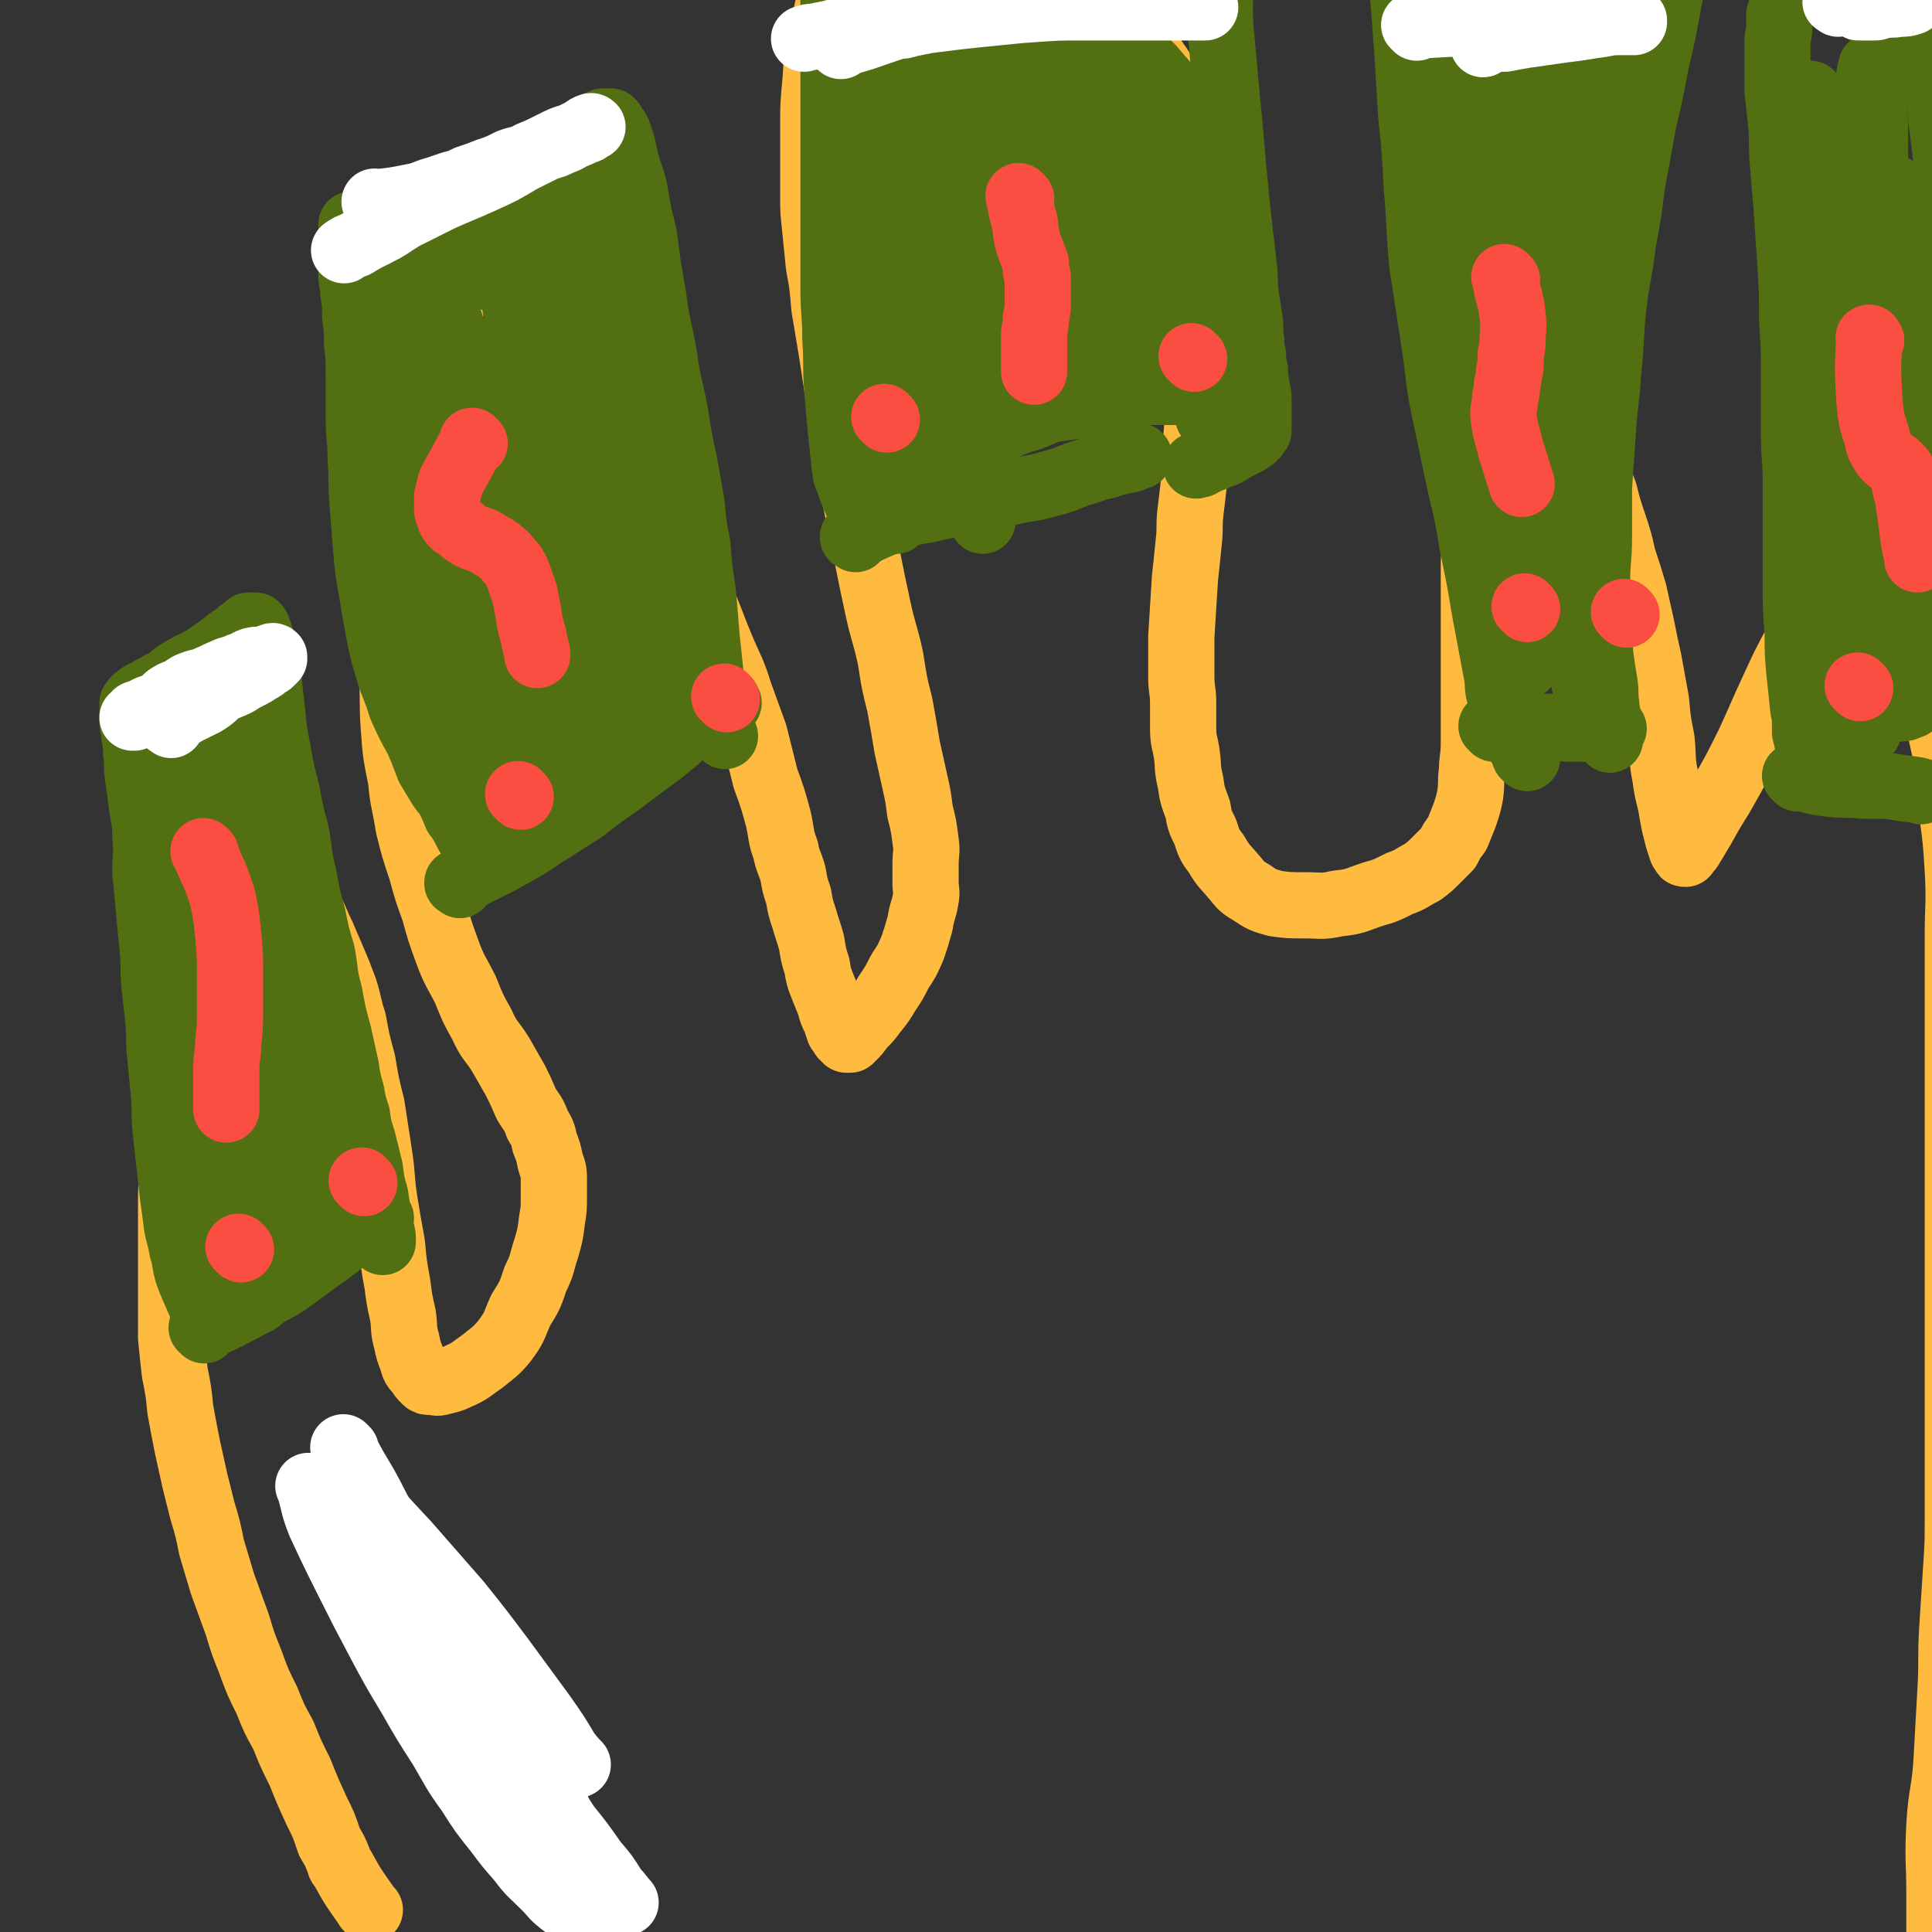 <svg viewBox='0 0 1050 1050' version='1.1' xmlns='http://www.w3.org/2000/svg' xmlns:xlink='http://www.w3.org/1999/xlink'><rect x="0" y="0" width="1050" height="1050" fill="#333333" stroke="none"/><g fill='none' stroke='#FFBB40' stroke-width='36' stroke-linecap='round' stroke-linejoin='round'><path d='M201,1038c-1,-1 -1,-1 -1,-1 -1,-1 0,0 0,0 0,0 0,0 0,0 0,0 0,0 0,0 -1,-1 0,0 0,0 -7,-10 -8,-11 -14,-22 -2,-2 -1,-2 -2,-4 -2,-5 -2,-5 -5,-10 -3,-9 -3,-9 -7,-17 -5,-11 -5,-11 -9,-21 -5,-10 -5,-10 -9,-20 -5,-9 -5,-9 -9,-19 -5,-10 -5,-10 -9,-21 -4,-10 -4,-10 -7,-20 -4,-11 -4,-11 -8,-22 -3,-10 -3,-10 -6,-20 -2,-10 -2,-10 -5,-20 -2,-8 -2,-8 -4,-16 -2,-9 -2,-9 -4,-18 -2,-10 -2,-10 -4,-21 -1,-10 -1,-10 -3,-20 -1,-9 -1,-9 -2,-19 0,-8 0,-8 0,-17 0,-9 0,-9 0,-18 0,-8 0,-8 0,-17 0,-9 0,-9 0,-18 0,-11 0,-11 1,-22 1,-9 2,-9 3,-19 1,-8 1,-8 2,-17 1,-8 1,-8 3,-16 1,-7 1,-7 3,-14 1,-6 1,-6 3,-12 2,-6 2,-6 4,-12 2,-6 2,-6 4,-11 2,-6 2,-6 5,-12 2,-6 2,-6 5,-12 2,-6 2,-6 5,-11 2,-5 2,-5 5,-9 2,-4 1,-4 4,-8 2,-2 2,-2 4,-5 1,-1 1,-1 3,-3 0,0 0,-1 1,-1 0,0 1,0 1,0 1,0 1,0 2,0 1,0 1,0 2,1 2,1 2,1 4,3 3,3 3,3 5,7 4,6 4,6 7,11 3,6 3,7 6,13 3,7 3,7 6,14 3,7 3,7 6,15 3,9 2,9 5,18 2,11 2,11 5,22 2,12 2,12 5,24 2,13 2,13 4,26 2,13 1,13 3,26 2,12 2,12 4,23 1,11 1,11 3,22 1,8 1,8 3,17 1,7 0,7 2,14 1,5 1,5 3,10 1,4 1,4 4,7 1,2 1,2 3,4 1,1 1,1 3,1 3,0 3,1 6,0 4,-1 5,-1 9,-3 7,-3 7,-4 13,-8 6,-5 7,-5 12,-11 6,-8 5,-8 9,-17 5,-8 5,-8 8,-17 4,-8 3,-8 6,-17 2,-7 2,-7 3,-15 1,-6 1,-6 1,-13 0,-5 0,-5 0,-10 0,-5 -1,-5 -2,-9 -1,-5 -1,-5 -3,-10 -1,-5 -1,-5 -4,-10 -2,-6 -3,-6 -6,-11 -3,-7 -3,-7 -6,-13 -4,-7 -4,-7 -8,-14 -5,-8 -6,-7 -10,-16 -5,-9 -5,-9 -9,-19 -5,-10 -6,-10 -10,-21 -4,-11 -4,-11 -7,-22 -4,-11 -4,-11 -7,-22 -4,-12 -4,-12 -7,-24 -2,-13 -3,-13 -4,-25 -3,-15 -3,-15 -4,-29 -1,-14 0,-14 -1,-27 -1,-12 -1,-12 -1,-23 0,-11 0,-11 0,-23 0,-11 0,-11 0,-22 1,-14 0,-14 2,-27 1,-14 1,-14 4,-27 2,-13 3,-12 6,-25 2,-11 2,-11 6,-21 2,-10 3,-10 6,-18 3,-7 3,-7 7,-13 3,-6 3,-6 7,-10 3,-4 3,-4 7,-8 4,-3 4,-3 8,-6 4,-2 4,-1 8,-3 3,-1 3,-1 6,-2 3,0 3,0 5,1 2,0 2,0 5,1 3,2 3,2 5,5 5,4 5,4 8,8 5,6 5,6 9,13 6,9 6,9 10,19 5,9 5,9 9,19 5,10 5,10 9,20 5,12 5,12 10,24 6,13 6,13 11,26 6,13 6,13 11,26 6,13 6,13 11,25 5,12 5,13 10,25 5,12 6,12 10,25 4,11 4,11 8,22 3,12 3,12 6,24 4,11 4,11 7,22 2,9 1,9 4,17 1,6 2,6 4,13 1,6 1,6 3,12 1,6 1,6 3,12 2,7 2,6 4,13 1,6 1,7 3,13 1,6 1,6 3,11 2,5 2,5 4,10 1,4 1,4 3,8 1,3 1,3 2,6 1,1 1,1 2,3 1,1 1,1 2,2 1,0 1,0 2,0 0,0 0,0 1,-1 3,-3 3,-3 5,-6 4,-4 4,-4 7,-8 4,-5 4,-5 7,-10 4,-6 4,-6 7,-12 4,-6 4,-6 7,-13 2,-6 2,-6 4,-13 1,-7 2,-7 3,-13 1,-5 0,-5 0,-9 0,-5 0,-5 0,-10 0,-7 1,-7 0,-13 -1,-8 -1,-8 -3,-16 -1,-8 -1,-8 -3,-17 -2,-9 -2,-9 -4,-18 -2,-12 -2,-12 -4,-23 -3,-12 -3,-12 -5,-25 -3,-14 -4,-14 -7,-28 -3,-14 -3,-14 -6,-29 -3,-14 -3,-14 -6,-29 -2,-14 -2,-14 -5,-28 -2,-13 -2,-13 -4,-27 -2,-13 -2,-13 -4,-26 -2,-12 -2,-12 -4,-24 -1,-12 -1,-12 -3,-23 -1,-10 -1,-10 -2,-20 -1,-9 -1,-9 -1,-17 0,-10 0,-10 0,-20 0,-10 0,-10 0,-20 0,-10 0,-10 1,-21 1,-9 0,-9 2,-18 1,-10 1,-10 4,-20 2,-9 2,-9 5,-18 2,-7 2,-7 6,-15 3,-7 3,-7 7,-13 3,-5 3,-5 6,-10 3,-5 3,-5 7,-9 3,-3 3,-3 7,-7 2,-2 2,-2 5,-4 3,-1 3,-1 6,-2 3,-1 3,-1 6,-1 4,0 4,0 8,0 5,1 5,0 10,2 6,2 7,2 13,4 7,4 7,5 14,9 8,5 8,5 16,10 7,6 8,6 14,13 8,8 7,9 14,17 6,7 7,7 13,15 5,8 6,8 11,16 5,8 5,8 10,17 5,7 5,7 9,15 4,7 4,7 7,15 2,7 2,7 5,14 2,7 2,7 4,15 1,7 1,7 2,15 1,7 1,7 2,14 0,7 0,7 0,15 0,10 0,10 0,21 -1,15 -1,15 -2,29 -1,15 -1,15 -2,30 -1,12 -1,12 -2,25 -1,11 0,11 -1,21 -1,9 -1,9 -2,17 -1,9 0,9 -1,17 -1,10 -1,10 -2,19 -1,16 -1,16 -2,32 0,6 0,6 0,12 0,5 0,5 0,10 0,7 1,7 1,14 0,7 0,7 0,14 0,7 1,7 2,14 1,7 0,7 2,15 1,7 1,7 4,15 1,6 1,6 4,12 2,6 2,7 6,12 4,7 5,7 10,13 4,5 4,5 9,8 6,4 6,4 13,6 7,1 8,1 16,1 9,0 9,1 18,-1 10,-1 10,-2 19,-5 7,-2 7,-2 15,-6 6,-2 6,-3 12,-6 4,-3 4,-3 8,-7 3,-3 3,-3 6,-6 2,-4 2,-4 5,-8 2,-5 2,-5 4,-10 2,-6 2,-6 3,-11 1,-7 0,-7 1,-13 0,-7 1,-7 1,-15 0,-9 0,-9 0,-17 0,-9 0,-9 0,-19 0,-9 0,-9 0,-18 0,-10 0,-10 0,-19 0,-10 0,-10 0,-20 0,-9 0,-9 1,-19 1,-9 1,-9 2,-19 1,-8 1,-8 3,-16 1,-6 0,-6 2,-12 1,-6 2,-6 4,-11 1,-5 1,-5 4,-9 1,-4 1,-4 4,-7 1,-3 1,-3 4,-6 1,-1 2,-1 4,-2 1,-1 1,-1 3,-2 1,0 1,0 3,0 0,0 0,0 1,0 1,0 1,0 1,0 1,0 1,0 2,1 1,1 1,1 2,2 2,2 2,2 4,4 2,2 2,3 4,6 2,3 2,3 5,6 3,6 3,6 6,11 3,7 3,7 5,14 4,8 4,8 7,16 2,8 2,8 5,17 3,9 3,9 5,18 3,9 3,9 6,19 2,9 2,9 4,18 2,10 2,10 4,19 2,11 2,11 4,22 1,11 1,11 3,21 1,10 0,10 2,20 1,7 1,7 3,15 1,6 1,6 2,11 1,4 1,4 2,8 1,3 1,3 2,6 0,0 0,0 1,1 0,1 0,1 1,1 0,0 0,0 0,0 1,-2 2,-2 3,-4 3,-5 3,-5 6,-10 5,-9 5,-9 10,-17 8,-14 8,-14 15,-28 7,-15 7,-16 14,-31 6,-13 6,-13 13,-26 6,-12 6,-12 12,-23 6,-9 6,-9 11,-19 4,-7 5,-6 8,-13 5,-8 5,-8 9,-16 1,-1 1,-2 2,-3 1,-1 1,0 2,-1 0,0 0,0 0,0 0,0 0,0 0,0 0,1 0,1 0,1 0,1 1,1 1,2 1,2 0,2 1,4 1,3 1,3 3,7 2,5 3,5 6,10 3,8 3,8 5,15 3,11 2,11 5,22 3,13 4,13 7,26 2,14 1,14 4,28 2,13 3,13 5,26 2,14 1,14 3,28 2,15 2,15 3,31 1,18 0,18 0,36 0,18 0,18 0,36 0,17 0,17 0,34 0,16 0,16 0,32 0,15 0,15 0,29 0,14 0,14 0,28 0,14 0,14 0,27 0,15 0,15 0,30 0,17 0,17 0,33 0,17 0,17 0,34 0,16 0,16 0,32 0,15 0,15 -1,30 -1,16 -1,16 -2,31 -1,17 0,17 -1,34 -1,18 -1,18 -2,36 -1,19 -3,19 -4,37 -1,19 0,19 0,37 0,18 0,18 0,35 0,17 0,17 2,33 2,21 3,21 6,42 1,2 1,2 1,3 '/></g>
<g fill='none' stroke='#526F12' stroke-width='36' stroke-linecap='round' stroke-linejoin='round'><path d='M111,723c-1,-1 -1,-1 -1,-1 -1,-1 0,0 0,0 0,0 0,0 0,0 13,-6 13,-6 26,-13 5,-2 5,-3 9,-6 8,-4 8,-4 15,-9 8,-6 8,-6 15,-11 7,-5 7,-5 13,-10 5,-2 5,-2 9,-5 4,-2 3,-2 7,-4 1,-1 1,-1 3,-2 0,0 0,0 0,0 '/><path d='M250,481c-1,-1 -1,-1 -1,-1 -1,-1 0,0 0,0 0,0 0,0 0,0 0,0 -1,0 0,0 13,-8 14,-7 28,-15 9,-5 9,-5 18,-11 11,-7 11,-7 22,-14 9,-7 9,-7 19,-14 8,-6 8,-6 16,-12 7,-5 7,-5 13,-10 5,-4 5,-5 10,-8 5,-3 5,-3 9,-6 3,-1 3,-1 5,-3 1,-1 1,-1 3,-2 1,-1 1,-1 2,-2 1,-1 1,0 2,-1 0,0 0,0 0,0 '/><path d='M465,293c-1,-1 -1,-1 -1,-1 -1,-1 0,0 0,0 0,0 0,0 0,0 0,0 -1,0 0,0 14,-7 15,-7 30,-13 7,-2 7,-1 14,-3 10,-2 10,-2 20,-4 11,-2 11,-2 23,-5 9,-2 9,-1 19,-4 8,-2 7,-2 15,-5 6,-2 6,-2 12,-4 5,-1 5,-1 10,-3 2,0 2,0 5,-1 2,0 2,0 4,-1 1,0 1,-1 3,-1 0,0 0,0 0,0 '/><path d='M812,396c-1,-1 -1,-1 -1,-1 -1,-1 0,0 0,0 0,0 0,0 0,0 0,0 0,0 0,0 -1,-1 0,0 0,0 0,0 0,0 0,0 15,0 15,0 31,0 6,0 6,1 12,1 1,0 1,0 1,0 1,0 1,0 2,0 1,0 1,0 2,0 2,0 2,0 4,0 2,0 2,0 5,0 2,0 2,0 4,0 1,0 1,0 3,0 1,0 1,0 2,0 '/><path d='M977,423c-1,-1 -1,-1 -1,-1 -1,-1 0,0 0,0 0,0 0,0 0,0 0,0 0,0 0,0 -1,-1 0,0 0,0 9,2 9,3 19,4 9,1 9,0 17,1 2,0 2,0 3,0 2,0 2,0 5,0 6,0 6,0 12,1 6,1 9,1 12,2 '/><path d='M112,715c-1,-1 -1,-1 -1,-1 -1,-1 0,0 0,0 0,0 0,0 0,0 0,0 0,0 0,0 -1,-1 0,0 0,0 0,0 0,0 0,0 0,0 0,0 0,0 -1,-1 0,0 0,0 -4,-11 -5,-11 -9,-22 -2,-7 -1,-7 -3,-13 -1,-7 -2,-7 -3,-14 -1,-8 -1,-8 -2,-15 -1,-9 -1,-9 -2,-18 -1,-9 -1,-9 -2,-18 -1,-10 0,-10 -1,-20 -1,-11 -1,-11 -2,-21 -1,-9 0,-9 -1,-19 -1,-9 -1,-9 -2,-18 -1,-10 0,-10 -1,-20 -1,-10 -1,-10 -2,-21 -1,-11 -1,-11 -2,-21 0,-10 1,-10 0,-20 0,-9 -1,-9 -2,-17 -1,-8 -1,-8 -2,-15 -1,-6 0,-6 -1,-13 0,-4 0,-4 -1,-9 0,-4 -1,-4 -1,-8 0,-2 0,-2 0,-5 0,-1 0,-1 0,-3 0,0 0,0 0,0 0,0 0,0 0,0 0,0 0,0 0,-1 0,0 0,0 0,-1 0,0 0,0 0,0 1,-1 1,-2 3,-3 2,-2 2,-1 5,-3 3,-2 4,-2 7,-4 5,-2 5,-3 9,-6 5,-3 5,-3 11,-6 4,-2 4,-2 8,-5 3,-2 3,-2 6,-4 2,-2 2,-2 5,-4 2,-1 2,-1 4,-3 1,-1 1,-1 3,-2 1,-1 1,-1 2,-2 1,0 1,0 2,0 1,0 1,0 2,0 0,0 0,0 0,0 1,1 1,1 1,2 1,2 1,2 2,5 1,4 0,5 1,9 1,7 2,7 3,14 1,9 1,9 2,18 1,10 1,10 3,20 2,12 2,11 5,23 2,11 2,11 5,22 2,11 1,11 4,23 2,11 2,11 5,22 2,10 2,10 5,20 2,11 1,11 4,22 2,11 2,11 5,22 2,9 2,9 4,18 1,7 1,7 3,14 1,6 1,6 3,12 1,7 1,7 3,13 2,8 2,8 4,16 1,8 1,8 3,15 1,7 1,7 2,14 1,4 1,3 2,8 0,1 0,1 0,3 '/><path d='M261,463c-1,-1 -1,-1 -1,-1 -1,-1 0,0 0,0 0,0 0,0 0,0 0,0 0,0 0,0 -1,-1 0,0 0,0 -3,-5 -4,-5 -7,-11 -2,-4 -2,-4 -5,-8 -2,-5 -2,-5 -4,-9 0,-1 0,-1 -1,-2 -2,-2 -2,-2 -4,-5 -3,-5 -3,-5 -6,-10 -3,-8 -3,-8 -6,-15 -5,-9 -5,-9 -9,-18 -3,-10 -4,-10 -7,-20 -3,-10 -3,-10 -5,-20 -2,-11 -2,-11 -4,-23 -2,-11 -2,-11 -3,-23 -1,-12 -1,-12 -2,-25 -1,-12 0,-12 -1,-24 0,-11 -1,-11 -1,-23 0,-11 0,-11 0,-22 0,-9 0,-9 -1,-18 0,-7 0,-7 -1,-14 0,-7 0,-7 -1,-13 0,-5 -1,-5 -1,-10 0,-4 0,-4 0,-9 0,-4 0,-4 0,-8 0,-1 0,-1 0,-3 0,-1 0,-1 0,-2 0,-1 0,-1 0,-2 0,0 0,0 0,-1 0,0 0,0 0,-1 0,0 0,-1 0,-1 0,0 1,0 1,0 0,0 0,0 0,0 2,0 2,-1 4,-1 2,0 2,0 4,0 4,-1 4,-1 7,-2 6,-1 6,0 11,-2 7,-2 7,-2 14,-5 8,-2 8,-2 16,-5 8,-3 7,-3 15,-7 6,-3 6,-2 12,-6 6,-2 6,-3 11,-6 5,-2 6,-1 11,-4 4,-2 3,-2 8,-5 3,-2 3,-2 7,-4 3,-2 2,-2 6,-4 2,-1 2,-1 5,-2 1,-1 1,-1 3,-2 1,-1 1,-1 3,-1 1,0 1,0 2,0 0,0 0,0 0,0 1,0 1,0 1,0 0,0 0,0 0,0 1,1 1,1 2,3 1,1 1,1 2,3 1,3 1,3 2,6 1,4 1,4 2,9 2,8 3,8 5,17 2,12 2,12 5,24 2,16 2,16 5,33 2,16 3,16 6,33 2,15 3,15 6,31 2,13 2,13 5,27 2,11 2,11 4,23 1,11 1,11 3,21 1,13 1,13 3,26 1,11 1,12 2,24 1,9 1,9 2,19 1,7 0,7 2,14 1,5 2,5 3,10 1,3 0,3 1,6 0,1 0,1 1,3 0,1 0,1 1,2 0,0 0,0 0,0 '/><path d='M472,286c-1,-1 -1,-1 -1,-1 -1,-1 0,0 0,0 0,0 0,0 0,0 0,0 0,0 0,0 -1,-1 0,0 0,0 0,0 0,0 0,0 0,0 0,0 0,0 -5,-12 -6,-12 -10,-24 -2,-4 -1,-4 -2,-8 -1,-10 -1,-10 -2,-19 -1,-11 -1,-11 -2,-23 -1,-13 0,-13 -1,-27 0,-14 -1,-14 -1,-27 0,-11 0,-11 0,-21 0,-31 0,-31 0,-62 0,-12 0,-12 0,-24 0,-11 0,-11 0,-22 0,-10 0,-10 0,-20 0,-8 0,-8 0,-17 0,-7 0,-7 1,-13 0,-4 1,-4 1,-9 0,-2 0,-2 0,-5 0,-1 0,-1 0,-2 0,0 0,0 0,0 0,0 0,0 0,0 0,0 -1,0 0,0 0,-1 0,0 1,0 0,0 0,0 0,0 1,0 1,1 2,1 1,0 1,0 3,0 2,0 2,1 4,1 3,1 3,1 7,1 6,0 6,0 12,0 7,0 7,0 14,0 9,0 9,0 18,-1 10,-1 10,-1 20,-3 11,-2 11,-1 21,-4 11,-2 11,-2 21,-5 9,-2 9,-2 17,-5 9,-4 9,-4 18,-8 7,-2 7,-2 14,-4 6,-3 6,-3 11,-6 4,-1 4,-1 8,-3 3,-1 3,-1 6,-2 2,0 2,0 4,0 1,0 1,1 2,1 0,0 0,0 0,0 1,1 1,1 1,2 0,1 0,1 0,3 0,2 1,2 1,5 1,3 1,3 1,6 0,5 0,5 0,9 0,8 0,8 1,16 0,9 1,9 1,18 0,10 0,10 0,19 0,10 0,10 1,20 1,11 1,11 2,22 1,11 1,11 2,21 1,11 1,11 2,23 1,10 1,10 2,21 1,9 1,9 2,18 1,8 1,8 2,17 1,7 0,7 1,15 1,7 1,6 2,13 1,6 0,6 1,12 0,4 0,4 1,8 0,4 0,4 1,8 0,4 0,4 1,9 0,3 1,3 1,7 0,3 0,3 0,6 0,2 0,2 0,4 0,2 0,2 0,4 0,1 0,1 0,2 0,0 0,1 0,1 0,1 -1,0 -1,1 -1,1 0,1 -1,2 -1,1 -1,1 -3,2 -1,1 -1,1 -3,2 -2,1 -2,1 -4,2 -2,1 -2,1 -5,3 -2,1 -2,1 -5,2 -2,1 -2,1 -5,2 -2,1 -2,1 -4,2 -1,1 -1,0 -3,1 0,0 0,0 0,0 '/><path d='M830,412c-1,-1 -1,-1 -1,-1 -1,-1 0,0 0,0 0,0 0,0 0,0 0,0 0,0 0,0 -7,-15 -8,-15 -13,-30 -3,-8 -1,-8 -3,-17 -3,-16 -3,-16 -6,-32 -3,-18 -3,-18 -7,-37 -3,-20 -4,-20 -8,-39 -4,-19 -4,-19 -8,-38 -3,-17 -2,-17 -5,-35 -3,-20 -3,-20 -6,-39 -2,-21 -1,-21 -3,-42 -1,-20 -1,-20 -3,-39 -1,-16 -1,-16 -2,-33 -1,-13 -1,-13 -2,-27 -1,-10 -1,-10 -1,-20 0,-7 0,-7 0,-14 0,-6 -1,-6 -1,-11 0,-3 0,-3 0,-7 0,-1 0,-1 0,-2 0,-1 0,0 -1,-1 0,0 0,0 0,0 0,0 0,0 0,0 -1,-1 0,0 0,0 0,0 0,0 0,0 0,0 -1,-1 0,0 0,0 0,0 1,1 1,1 1,1 2,2 2,1 2,1 4,2 3,1 3,1 7,2 7,2 7,2 15,3 9,1 9,2 18,3 10,1 10,0 21,1 10,1 10,1 20,1 10,0 10,0 19,0 8,0 8,0 16,-1 7,-1 7,-1 13,-2 4,-1 4,-1 8,-2 4,0 4,0 7,0 1,0 1,0 2,0 0,0 0,0 0,0 1,1 1,1 1,2 0,6 0,6 -1,12 -2,14 -3,14 -6,28 -3,17 -3,17 -7,34 -3,16 -3,16 -7,33 -3,17 -3,17 -6,33 -2,16 -2,16 -5,32 -2,17 -3,17 -5,33 -2,18 -1,18 -3,37 -1,17 -2,17 -3,34 -1,15 -1,15 -2,29 0,14 0,14 0,27 0,12 -1,12 -1,24 0,8 0,8 0,16 0,6 1,6 1,12 1,7 0,7 1,14 1,7 1,7 2,13 1,6 0,6 1,12 0,4 1,4 1,9 0,3 0,3 0,6 0,2 1,2 1,4 0,0 0,0 0,0 '/><path d='M996,426c-1,-1 -1,-1 -1,-1 -1,-1 0,0 0,0 0,0 0,0 0,0 0,0 0,0 0,0 -1,-1 0,0 0,0 -4,-6 -6,-6 -10,-13 -3,-6 -2,-7 -4,-14 0,-1 0,-1 0,-3 0,-5 0,-5 -1,-10 -1,-10 -1,-10 -2,-19 -1,-11 -1,-11 -1,-22 -1,-13 -1,-13 -1,-25 0,-14 0,-14 0,-27 0,-14 0,-15 0,-29 0,-14 -1,-14 -1,-28 0,-15 0,-15 0,-30 0,-16 0,-16 -1,-31 0,-16 0,-16 -1,-31 -1,-15 -1,-15 -2,-30 -1,-12 -1,-12 -2,-24 -1,-11 0,-11 -1,-22 -1,-9 -1,-9 -2,-18 0,-7 0,-7 0,-14 0,-6 0,-6 0,-12 0,-4 1,-4 1,-9 0,-3 0,-3 0,-6 1,-3 1,-3 2,-7 1,-3 1,-3 2,-7 1,-2 1,-2 2,-4 1,-1 0,-2 1,-3 1,-1 1,0 2,-1 0,0 0,-1 1,-1 1,0 1,0 2,0 1,0 1,0 2,0 2,0 2,0 4,1 2,1 2,1 4,2 3,2 3,2 6,5 2,2 2,2 5,4 2,2 2,2 5,4 2,1 2,1 5,3 2,1 2,1 4,2 1,1 1,1 3,2 2,1 2,1 4,2 1,1 1,1 3,1 2,0 2,0 4,0 1,0 1,1 2,1 1,0 1,0 3,0 1,0 1,1 2,1 2,1 2,0 4,1 1,0 0,0 1,1 2,1 2,1 4,3 1,2 1,2 2,5 2,4 1,4 3,8 2,8 2,8 4,15 2,13 1,13 3,26 2,16 2,16 4,33 2,19 2,19 3,38 1,18 1,18 1,36 0,20 0,20 0,40 0,23 0,23 0,47 0,29 0,29 0,57 0,3 0,3 0,5 '/><path d='M158,686c-1,-1 -1,-1 -1,-1 -1,-1 0,0 0,0 0,0 0,0 0,0 1,-16 1,-16 2,-32 0,-4 0,-4 0,-8 0,-11 1,-11 0,-21 -1,-15 -1,-15 -3,-31 -2,-16 -2,-16 -5,-32 -2,-15 -2,-15 -5,-31 -2,-14 -2,-15 -6,-29 -3,-13 -3,-13 -7,-25 -3,-12 -3,-12 -6,-24 -2,-11 -2,-11 -5,-22 -1,-7 -1,-7 -4,-15 -1,-5 -1,-5 -4,-9 -1,-3 -1,-3 -3,-6 -1,-1 -1,-1 -2,-2 0,0 0,0 0,-1 0,0 0,0 0,0 0,1 0,1 0,1 0,1 0,1 0,3 0,2 0,2 0,4 0,8 0,8 0,16 1,12 1,12 2,25 1,17 1,17 2,33 1,17 1,17 3,34 1,16 1,16 2,33 1,15 1,15 2,31 1,12 1,12 2,24 1,11 0,11 1,21 1,9 1,9 2,18 1,7 1,7 2,15 1,6 1,6 2,12 1,4 1,4 2,8 0,2 0,2 1,4 0,0 0,0 1,1 0,0 0,0 0,0 0,0 0,0 0,0 0,-1 0,-1 0,-3 0,-3 0,-3 0,-6 -1,-10 -1,-10 -2,-20 -1,-14 -1,-14 -3,-28 -2,-17 -2,-17 -4,-35 -1,-15 -1,-15 -3,-31 -1,-13 -1,-13 -3,-26 -1,-9 -1,-9 -2,-19 -1,-6 -1,-6 -1,-13 0,-4 0,-4 0,-9 0,-1 0,-1 1,-3 0,0 0,0 0,0 0,0 0,0 0,0 0,1 1,1 1,2 1,3 1,3 2,6 1,7 1,7 3,13 2,9 2,9 4,19 2,12 1,12 4,24 2,12 2,13 5,24 2,11 3,11 6,22 2,9 1,9 4,18 1,7 1,7 4,13 1,5 1,5 4,10 1,4 2,4 4,7 1,2 1,3 3,5 1,1 2,1 4,2 1,0 1,1 2,1 0,0 1,0 1,0 0,0 0,0 0,-1 0,0 0,0 0,0 1,-1 1,-1 1,-2 0,-1 0,-1 0,-3 0,-2 0,-2 0,-5 0,-4 0,-4 0,-8 0,-7 0,-7 0,-14 0,-10 0,-10 -1,-21 -1,-13 -1,-13 -3,-26 -2,-14 -2,-14 -5,-29 -2,-13 -2,-14 -5,-27 -2,-13 -3,-13 -6,-25 -2,-10 -2,-11 -5,-21 -2,-8 -2,-8 -5,-17 -1,-6 -1,-7 -3,-13 -1,-6 -2,-6 -3,-11 -1,-7 -1,-7 -2,-13 -1,-6 -1,-6 -2,-11 -1,-6 -1,-6 -2,-11 -1,-4 -1,-4 -1,-8 0,-4 0,-4 0,-8 0,-3 0,-3 0,-6 0,-2 0,-2 0,-4 0,-1 0,-1 0,-2 0,0 0,0 0,-1 0,0 0,0 0,0 0,0 0,0 0,0 -1,-1 0,0 0,0 0,0 0,0 0,0 0,1 0,1 0,2 0,1 0,1 0,3 0,1 0,1 0,3 0,2 -1,2 -1,5 0,2 0,2 -1,5 0,3 0,3 -1,6 -1,3 -1,3 -2,6 -1,2 -1,2 -2,5 -1,2 -1,2 -2,4 0,1 0,1 -1,3 0,1 0,1 0,2 '/><path d='M280,438c-1,-1 -1,-1 -1,-1 -1,-1 0,0 0,0 0,0 0,0 0,0 0,0 0,0 0,0 -1,-1 0,0 0,0 0,0 0,0 0,0 0,0 -1,0 0,0 0,-9 1,-10 2,-19 0,-6 0,-6 0,-11 0,-5 0,-5 0,-10 0,-4 -1,-4 -1,-7 0,-2 0,-2 0,-5 -1,-4 -1,-5 -2,-9 -2,-8 -2,-8 -4,-15 -2,-7 -1,-7 -4,-15 -2,-9 -3,-9 -6,-18 -3,-9 -2,-9 -6,-18 -3,-9 -3,-9 -6,-18 -4,-9 -3,-9 -7,-18 -3,-8 -3,-8 -7,-17 -3,-8 -2,-8 -6,-16 -3,-7 -3,-7 -6,-15 -4,-6 -4,-6 -7,-13 -2,-6 -2,-7 -4,-13 -2,-6 -2,-6 -4,-11 -1,-4 -1,-4 -3,-8 -2,-6 -3,-6 -5,-11 -1,-3 -1,-3 -2,-7 -1,-2 0,-2 -1,-4 0,0 0,0 -1,-1 0,0 0,0 0,0 0,1 1,1 1,2 1,3 0,3 1,7 2,12 2,12 4,24 2,18 1,18 4,35 2,17 2,17 6,34 3,15 3,15 6,31 4,14 4,14 7,29 4,13 3,13 7,25 4,12 4,12 9,23 3,9 3,10 7,19 3,7 3,7 7,13 2,5 3,5 6,9 2,4 2,4 4,7 1,1 1,1 2,2 1,0 1,0 2,0 0,0 0,0 0,0 0,0 0,-1 0,-1 0,-2 0,-2 -1,-4 -2,-8 -2,-8 -5,-15 -3,-12 -3,-12 -7,-24 -5,-13 -6,-13 -10,-26 -5,-14 -5,-14 -9,-27 -5,-13 -5,-13 -9,-25 -4,-11 -3,-11 -7,-22 -2,-7 -2,-7 -5,-15 -1,-5 -1,-5 -2,-9 0,-2 0,-2 -1,-4 0,0 0,0 0,0 0,0 0,0 0,0 0,1 0,1 0,2 2,5 3,5 4,10 5,11 4,11 8,23 5,14 5,14 10,28 5,13 5,13 9,26 5,12 5,12 9,23 4,11 5,11 9,21 3,8 2,8 6,16 2,6 3,6 6,12 2,5 1,5 4,9 1,3 1,3 3,6 1,1 1,2 3,3 1,1 1,0 3,0 0,0 0,0 1,-1 1,-1 1,-1 2,-3 2,-2 2,-1 5,-4 5,-5 4,-5 9,-10 6,-5 6,-5 11,-10 5,-5 5,-5 10,-9 5,-4 5,-4 10,-8 4,-3 4,-3 8,-7 4,-2 4,-2 8,-4 3,-2 2,-2 6,-4 2,-1 2,0 5,-1 1,0 1,-1 3,-1 1,0 1,0 2,0 0,0 0,0 1,0 1,0 1,0 1,0 0,0 0,0 0,0 0,0 -1,0 0,0 0,-1 0,0 1,0 0,0 0,0 0,0 1,0 1,0 1,0 0,0 0,0 0,0 1,0 1,0 1,0 0,0 0,0 0,0 0,0 -1,0 -1,0 -1,0 -1,1 -2,1 -2,0 -2,0 -5,1 -3,0 -3,0 -6,1 -4,1 -3,1 -7,2 -4,0 -5,0 -9,0 -3,0 -3,1 -6,0 -4,-1 -4,-1 -8,-3 -4,-3 -4,-2 -8,-6 -6,-6 -6,-6 -10,-13 -6,-8 -6,-8 -11,-17 -6,-11 -5,-12 -10,-23 -6,-12 -6,-12 -11,-24 -6,-13 -5,-13 -10,-26 -5,-12 -5,-12 -9,-24 -4,-10 -5,-10 -8,-20 -2,-8 -2,-8 -4,-17 -2,-7 -2,-7 -4,-14 -1,-5 -1,-5 -3,-10 -2,-5 -2,-5 -4,-9 -1,-3 -1,-4 -2,-7 -1,-2 -1,-2 -2,-4 0,-1 0,-1 0,-2 0,0 0,0 0,0 0,0 0,0 0,0 0,1 0,1 0,1 0,2 0,2 1,4 3,11 3,11 5,22 6,19 6,19 11,39 6,21 6,21 12,42 6,20 6,20 12,41 5,17 5,17 9,34 4,13 4,13 8,25 2,9 3,9 6,17 1,4 1,4 3,9 1,2 1,2 2,4 0,0 0,0 0,1 0,0 0,0 0,0 0,-1 0,-1 0,-2 0,-1 0,-1 0,-2 0,-5 0,-5 -1,-10 -1,-8 -1,-8 -2,-16 -1,-12 -1,-12 -3,-25 -1,-17 -1,-17 -3,-34 -2,-21 -2,-21 -5,-42 -2,-19 -2,-19 -4,-38 -2,-17 -2,-17 -4,-34 -1,-13 -1,-13 -3,-25 -1,-9 0,-9 -1,-17 0,-4 -1,-4 -1,-9 0,-1 0,-2 0,-3 0,0 1,0 1,1 0,0 0,0 0,1 0,0 0,0 0,1 3,10 3,10 6,20 4,17 4,17 8,33 5,18 4,19 10,36 5,17 6,16 12,32 6,15 6,15 12,30 5,13 5,14 10,27 5,11 5,11 9,23 4,8 3,8 7,17 2,5 2,5 4,10 1,3 1,3 2,6 0,0 0,0 1,1 0,0 0,0 0,0 0,0 0,0 0,-1 0,-2 0,-2 0,-5 0,-5 0,-5 -1,-11 -2,-13 -2,-13 -5,-26 -2,-19 -2,-19 -5,-37 -3,-19 -3,-19 -7,-37 -3,-17 -3,-17 -7,-34 -4,-15 -4,-16 -8,-31 -3,-12 -3,-12 -6,-25 -3,-9 -3,-9 -5,-18 -1,-7 -1,-7 -2,-15 -1,-7 -1,-7 -2,-15 -1,-6 -1,-6 -2,-11 0,-4 0,-4 -1,-7 0,-3 -1,-3 -1,-5 0,-1 0,-1 0,-3 0,0 0,0 0,0 0,0 0,0 0,0 0,0 0,-1 0,0 -1,0 0,1 0,2 0,1 1,1 1,2 1,3 1,3 2,6 1,5 1,5 3,11 3,11 4,11 7,22 3,12 3,12 6,24 3,13 3,13 6,26 2,12 2,12 4,24 1,11 1,11 3,22 1,8 1,8 2,17 0,6 0,6 1,13 0,4 0,4 0,9 0,2 0,2 -1,5 0,0 0,0 0,1 0,0 0,0 0,0 0,0 -1,0 -1,-1 -1,-2 0,-2 -1,-3 -2,-5 -2,-5 -4,-9 -3,-7 -3,-7 -6,-14 -3,-9 -3,-9 -7,-17 -5,-10 -5,-10 -10,-20 -5,-10 -4,-10 -9,-20 -4,-7 -4,-8 -9,-15 -5,-6 -5,-5 -10,-10 -5,-5 -4,-5 -9,-9 -4,-2 -4,-1 -8,-3 -2,-1 -2,-1 -5,-2 -3,-1 -2,-1 -5,-2 -4,-1 -4,-1 -8,-1 -3,0 -3,0 -6,0 -2,0 -2,0 -5,1 -2,0 -2,0 -4,1 -1,0 -1,0 -3,1 -1,0 -1,0 -3,1 0,0 0,0 -1,0 0,0 0,0 0,0 0,0 0,0 0,0 1,0 1,0 2,-1 4,-2 4,-2 7,-5 6,-3 6,-3 12,-6 7,-4 7,-4 13,-8 6,-4 6,-4 11,-9 5,-3 5,-3 10,-7 4,-2 4,-2 7,-5 3,-1 3,-1 6,-3 2,-1 2,-1 4,-2 1,0 1,0 2,0 0,0 0,0 0,0 0,0 0,0 0,0 0,1 0,1 0,2 0,1 0,1 0,3 -1,2 -1,2 -2,4 -2,4 -2,4 -4,7 -2,4 -1,4 -4,7 -2,2 -2,2 -5,4 -2,2 -3,2 -6,3 -2,1 -2,1 -5,2 -4,1 -4,1 -8,1 -3,0 -3,0 -6,0 -4,0 -4,0 -8,0 -4,0 -4,-1 -8,-1 -4,0 -4,0 -8,0 -4,0 -4,-1 -7,-1 -2,0 -2,0 -5,0 -2,0 -2,0 -4,0 0,0 -1,0 -1,1 -1,1 -1,1 -1,2 0,0 0,0 0,1 5,10 5,10 10,20 9,18 9,18 20,37 10,19 11,18 21,38 10,18 10,18 19,37 7,15 7,15 14,30 5,11 5,10 11,21 4,7 4,7 8,14 2,5 3,5 6,10 1,2 1,3 3,6 1,1 1,1 2,3 0,0 0,0 0,0 1,1 1,1 2,1 0,0 0,0 1,0 0,0 0,0 1,0 1,0 1,0 2,-1 1,-1 0,-1 1,-3 0,-1 1,-1 1,-2 0,-13 0,-13 -2,-27 -1,-8 -2,-8 -4,-16 -1,-6 -1,-6 -2,-11 -1,-3 -1,-3 -1,-6 0,0 1,0 1,-1 0,0 0,0 0,0 '/><path d='M497,18c-1,-1 -1,-1 -1,-1 -1,-1 0,0 0,0 0,0 0,0 0,0 0,0 0,0 0,0 -1,-1 0,0 0,0 -1,17 -2,17 -3,35 -1,9 0,9 0,18 0,20 1,20 1,40 0,22 0,22 0,43 0,18 0,18 0,37 0,13 1,13 1,27 0,10 0,10 0,21 0,6 1,6 1,12 0,4 0,4 0,8 0,1 0,1 0,3 0,0 0,0 0,0 0,0 0,0 0,0 0,0 0,-1 0,-1 0,-3 -1,-3 -1,-6 0,-8 0,-8 0,-16 -1,-17 -1,-17 -2,-35 -1,-18 -1,-18 -3,-36 -3,-28 -2,-28 -5,-57 -2,-15 -2,-15 -5,-30 -1,-11 -2,-11 -4,-21 -1,-7 -1,-7 -2,-13 0,-3 0,-4 -1,-7 0,0 0,-1 -1,-1 0,0 0,0 -1,0 0,0 0,0 0,0 0,1 0,1 0,2 0,3 0,3 0,6 0,6 0,6 0,12 1,15 1,15 2,30 1,19 1,19 3,38 1,20 1,20 3,41 1,20 1,20 3,40 1,16 2,16 3,33 1,11 0,11 1,23 0,6 1,6 1,13 0,3 0,3 0,6 0,0 0,0 0,1 0,0 0,0 0,0 0,0 0,0 0,-1 0,-3 0,-3 0,-6 1,-9 1,-9 2,-18 1,-14 1,-14 3,-28 1,-11 1,-11 3,-23 1,-9 0,-9 2,-18 1,-7 1,-7 3,-14 1,-5 1,-5 2,-9 0,-3 0,-4 1,-7 0,-1 0,-2 1,-3 0,0 0,0 1,0 0,0 0,0 0,0 0,0 0,0 0,0 0,1 0,1 0,1 0,1 0,1 0,3 0,3 0,3 0,5 0,5 0,5 0,10 0,6 0,6 0,12 0,8 0,8 1,15 0,7 1,7 1,13 0,6 0,6 0,12 0,4 0,4 0,9 0,3 0,3 1,6 0,2 0,2 1,4 0,0 0,0 0,0 1,0 1,0 2,0 0,0 0,0 1,0 4,-2 4,-2 8,-4 7,-3 8,-3 15,-6 9,-3 9,-4 18,-7 10,-5 10,-5 21,-8 9,-4 9,-4 18,-7 9,-2 9,-2 18,-5 7,-2 7,-1 14,-3 6,-1 6,-2 11,-3 4,-1 4,0 8,-1 2,0 2,0 5,-1 1,0 1,0 2,0 0,0 0,0 1,0 0,0 0,0 0,0 0,0 0,-1 0,0 -1,0 0,1 -1,1 -2,1 -2,1 -5,2 -6,2 -6,2 -13,5 -8,2 -8,2 -16,5 -8,2 -8,2 -17,4 -8,1 -8,1 -17,3 -8,1 -8,1 -17,3 -7,1 -7,1 -14,3 -6,1 -6,1 -12,3 -4,1 -4,1 -8,3 -4,1 -4,2 -7,3 -1,1 -1,0 -3,1 0,0 0,0 -1,0 0,0 0,0 0,0 1,0 1,0 1,0 0,0 0,0 0,0 6,-2 6,-2 13,-4 9,-4 8,-4 17,-7 10,-3 10,-2 20,-6 9,-2 10,-2 19,-6 7,-2 7,-2 14,-6 6,-2 6,-2 10,-6 4,-2 5,-2 7,-5 3,-4 3,-4 4,-9 1,-2 0,-2 0,-5 0,-3 0,-3 -1,-6 -2,-7 -2,-7 -6,-14 -8,-18 -8,-18 -17,-35 -12,-22 -12,-22 -24,-43 -9,-18 -9,-18 -19,-35 -7,-12 -7,-12 -15,-24 -5,-7 -5,-7 -10,-13 -4,-4 -4,-4 -9,-7 -2,-1 -2,-1 -5,-2 -1,0 -1,0 -3,0 0,0 0,0 0,0 0,1 0,1 0,2 0,4 -1,4 -1,8 -1,17 -1,17 -1,34 0,25 0,25 2,51 2,28 2,28 5,56 2,27 2,27 5,54 1,19 1,19 3,37 1,12 1,12 3,24 1,5 0,5 1,11 0,1 1,1 1,2 0,0 0,0 0,0 0,0 0,0 0,0 -1,-7 0,-7 -1,-14 -1,-20 -1,-20 -3,-40 -2,-31 -2,-31 -6,-61 -3,-30 -3,-30 -6,-61 -3,-27 -4,-27 -7,-53 -2,-19 -2,-19 -4,-38 -1,-11 -1,-11 -2,-22 0,-5 0,-5 -1,-11 0,0 0,0 0,0 0,0 0,0 0,0 0,1 0,1 0,2 0,5 0,5 0,9 1,17 0,17 2,35 2,23 2,23 5,46 2,22 3,22 6,43 4,20 4,20 8,39 4,17 4,17 8,33 3,11 3,10 7,21 1,5 1,5 4,10 1,3 1,3 3,5 0,0 0,0 1,0 0,0 0,0 0,0 0,-3 0,-3 0,-5 0,-10 1,-10 1,-20 1,-20 1,-20 1,-40 0,-20 -1,-20 -3,-39 -1,-20 -1,-20 -4,-39 -2,-17 -2,-17 -5,-34 -1,-10 -1,-10 -3,-21 0,-5 0,-5 -1,-11 0,-1 0,-2 -1,-3 0,0 -1,0 -1,0 0,0 0,1 0,1 0,4 0,4 0,8 0,20 0,20 0,40 0,25 0,25 1,51 1,24 1,24 2,48 1,18 0,18 2,36 1,11 1,11 3,22 1,5 1,5 2,10 0,1 0,2 1,3 0,0 0,-1 1,-1 0,0 0,0 0,0 0,-5 0,-5 1,-11 2,-18 2,-18 4,-37 2,-24 2,-24 3,-49 1,-21 1,-21 1,-42 0,-19 0,-19 0,-39 0,-17 1,-17 1,-34 0,-12 -1,-12 -1,-24 0,-7 0,-7 0,-15 0,-4 0,-4 1,-8 0,0 0,0 0,0 0,0 0,0 0,0 0,3 0,3 1,5 2,12 1,12 3,24 5,25 5,25 9,50 5,27 5,27 9,54 4,23 3,23 7,46 2,16 3,16 6,32 1,9 1,9 3,18 1,3 1,3 2,7 0,0 0,1 0,1 0,-2 0,-3 0,-6 -1,-14 -1,-14 -2,-28 -2,-28 -2,-28 -5,-57 -2,-24 -1,-24 -4,-47 -2,-20 -2,-20 -5,-39 -1,-14 -1,-14 -3,-28 -1,-7 -1,-7 -2,-15 0,-2 0,-2 -1,-5 0,0 0,0 0,0 0,0 0,0 0,0 0,1 0,1 0,2 2,14 2,14 4,28 3,25 3,25 7,49 3,23 3,23 7,45 4,18 3,19 8,37 5,15 6,15 12,30 5,11 5,11 10,21 4,6 3,6 8,11 1,3 2,3 4,4 0,0 1,0 1,-1 1,-1 1,-1 1,-3 0,-5 0,-5 0,-11 -1,-23 0,-23 -3,-46 -3,-27 -3,-27 -8,-54 -3,-17 -4,-17 -7,-35 -3,-13 -2,-13 -5,-26 -1,-8 -1,-8 -4,-15 -1,-4 -1,-4 -3,-8 0,-1 0,-2 -1,-3 0,0 0,0 -1,0 0,0 0,0 0,0 0,0 0,-1 0,0 -1,0 0,1 0,2 1,3 1,3 2,7 4,14 4,14 8,28 6,19 6,19 11,38 6,21 7,21 12,42 6,20 6,20 10,40 4,16 3,16 7,31 2,9 2,9 4,18 1,4 0,4 1,9 0,1 0,1 0,2 0,0 0,0 0,0 0,0 0,0 0,0 -1,-1 0,-1 0,-1 0,-1 0,-1 0,-2 0,-1 0,-1 0,-2 0,-1 0,-1 -1,-3 -1,-1 -1,-1 -3,-2 -2,-1 -2,-1 -4,-2 -2,-1 -2,-1 -5,-2 -3,0 -4,0 -7,0 -6,0 -6,0 -11,0 -8,0 -8,1 -15,2 -8,1 -8,0 -17,2 -9,1 -9,1 -18,4 -8,2 -8,3 -16,6 -7,2 -7,2 -14,5 -6,2 -6,3 -11,6 -4,2 -4,2 -8,4 -2,1 -2,0 -4,1 0,0 0,0 -1,0 0,0 0,0 0,0 0,0 0,0 0,0 -1,-1 0,0 0,0 6,-4 7,-4 13,-8 11,-8 11,-8 21,-15 12,-8 12,-8 23,-16 13,-9 13,-9 25,-19 11,-8 12,-8 22,-17 8,-7 8,-7 15,-16 6,-7 6,-7 10,-16 4,-6 4,-6 6,-13 2,-6 1,-6 2,-12 0,-6 1,-6 0,-12 0,-6 0,-6 -2,-11 -1,-6 -2,-6 -4,-11 -2,-7 -2,-7 -6,-13 -4,-7 -4,-7 -9,-13 -6,-7 -6,-7 -12,-14 -7,-7 -7,-7 -14,-13 -6,-6 -6,-6 -13,-11 -6,-4 -7,-4 -13,-8 -7,-4 -7,-4 -14,-7 -6,-4 -6,-4 -13,-7 -6,-4 -7,-4 -13,-7 -6,-2 -6,-3 -11,-5 -5,-2 -5,-2 -10,-3 -4,-1 -4,0 -8,0 -2,0 -3,-1 -5,0 -1,1 -1,1 -2,3 -2,2 -2,1 -4,4 -1,2 -1,2 -1,5 -5,10 -5,10 -9,21 -3,13 -3,13 -5,26 -2,15 -1,15 -2,29 -1,15 -1,15 0,30 1,14 1,14 4,29 2,14 2,14 5,27 2,12 3,12 6,24 3,10 3,10 7,19 2,6 3,6 7,12 3,5 2,6 7,10 6,5 6,5 14,9 3,2 4,1 8,1 2,0 2,0 5,-1 2,0 2,0 5,-1 3,-1 3,-1 6,-2 3,-1 3,-1 6,-3 4,-2 4,-2 7,-4 3,-1 3,-1 7,-2 3,-1 3,0 7,-1 3,0 3,-1 6,-1 2,0 2,0 5,0 1,0 1,1 3,1 1,1 1,1 3,1 1,0 1,1 3,1 1,0 1,0 2,0 '/><path d='M789,95c-1,-1 -1,-1 -1,-1 -1,-1 0,0 0,0 0,0 0,0 0,0 0,0 0,0 0,0 -1,-1 0,0 0,0 0,0 0,0 0,0 2,18 1,18 4,36 2,17 2,17 5,35 4,20 5,20 9,40 3,18 3,18 7,36 2,15 2,15 5,30 2,12 2,12 4,25 2,12 2,12 4,24 1,10 1,10 2,20 1,7 1,7 1,13 0,4 0,4 0,7 0,1 0,1 0,2 0,0 0,0 0,0 0,0 0,-1 0,-1 0,-7 0,-7 -1,-14 -2,-25 -1,-25 -4,-49 -2,-32 -3,-32 -6,-64 -3,-31 -3,-31 -6,-63 -2,-29 -2,-29 -4,-58 -1,-24 -1,-24 -3,-48 -1,-17 -1,-17 -2,-34 0,-12 0,-12 0,-23 0,-6 0,-6 1,-12 0,-2 0,-2 1,-3 0,0 0,0 0,0 0,1 0,1 0,1 1,4 1,4 2,7 2,13 2,13 4,25 3,22 2,22 6,43 3,26 3,26 8,51 4,26 4,26 9,52 3,25 4,25 7,50 2,23 2,23 3,45 1,19 1,19 1,37 0,12 0,12 0,24 0,7 0,7 -1,14 0,4 -1,4 -1,8 0,1 0,1 0,3 0,1 0,0 -1,1 0,0 0,0 0,0 0,0 0,0 0,0 -1,-1 0,-1 0,-1 0,0 0,0 0,-1 0,-2 0,-2 0,-4 0,-7 0,-7 1,-14 1,-18 1,-19 2,-37 1,-26 2,-26 3,-51 1,-32 0,-32 1,-63 1,-32 1,-32 3,-64 1,-26 1,-26 4,-52 2,-19 2,-19 5,-39 2,-14 2,-14 5,-28 1,-7 2,-7 4,-14 1,-3 1,-3 2,-6 0,0 0,0 0,0 0,0 0,0 0,0 0,2 0,2 0,4 -1,11 -1,11 -2,22 -2,25 -2,25 -5,50 -3,29 -3,29 -7,59 -3,31 -2,31 -6,62 -3,28 -3,28 -7,55 -2,18 -3,18 -6,37 -2,12 -2,12 -4,24 -1,7 0,7 -1,15 0,5 -1,5 -1,10 0,3 0,3 1,7 1,2 1,2 2,5 0,0 0,0 1,1 0,0 0,0 0,0 0,0 0,0 0,0 1,0 1,0 1,0 0,0 0,0 0,0 0,0 0,0 0,0 -1,-1 0,-1 0,-1 0,0 0,0 0,0 0,0 0,0 0,0 -1,-1 0,-1 0,-1 0,0 0,0 0,0 0,0 0,-1 0,-1 0,-3 1,-3 1,-5 1,-10 1,-10 2,-19 1,-20 1,-20 1,-40 0,-29 -1,-29 -3,-59 -2,-31 -2,-31 -5,-63 -1,-25 -1,-25 -3,-51 -1,-21 -1,-21 -2,-41 -1,-16 -1,-16 -2,-31 0,-12 0,-12 0,-23 0,-9 -1,-9 -1,-18 0,-5 0,-5 0,-10 0,-3 0,-3 0,-6 0,-1 0,-1 -1,-1 0,0 0,0 0,0 0,0 0,0 0,0 0,1 0,1 0,2 0,0 0,0 0,1 1,6 1,6 2,13 2,16 2,16 3,32 1,23 0,23 1,46 1,22 1,22 1,44 0,14 1,14 0,29 0,10 -1,10 -2,20 0,4 0,4 -1,8 0,1 -1,1 -2,1 0,0 0,0 0,-1 0,0 0,0 0,0 -2,-8 -2,-8 -4,-16 -3,-16 -3,-16 -6,-32 -3,-19 -2,-19 -7,-38 -3,-15 -3,-15 -8,-30 -3,-11 -3,-11 -7,-21 -3,-7 -3,-8 -7,-14 -2,-3 -2,-3 -5,-6 -1,-1 -1,-1 -3,-1 0,0 0,0 0,1 0,0 0,0 0,0 0,1 0,1 0,2 0,2 -1,2 -1,4 0,4 0,5 1,9 1,12 0,12 3,23 4,20 4,20 9,39 6,24 7,24 13,48 7,24 6,24 13,49 6,22 6,22 12,45 5,19 6,19 10,38 4,18 4,18 7,36 3,13 4,13 7,27 1,8 1,8 3,17 1,6 1,6 2,12 0,4 0,4 1,8 0,2 1,2 1,4 0,0 0,0 0,1 0,1 0,1 0,2 0,1 0,1 0,2 0,1 0,1 0,2 0,1 0,1 0,2 0,0 0,0 0,1 0,0 0,0 0,0 0,1 0,1 0,1 0,0 0,0 0,0 '/><path d='M1021,388c-1,-1 -1,-1 -1,-1 -1,-1 0,0 0,0 0,0 0,0 0,0 1,-18 0,-18 1,-36 0,-7 1,-7 1,-15 0,-18 0,-18 0,-36 0,-26 0,-26 0,-51 0,-30 0,-30 -1,-59 0,-25 0,-25 -1,-50 0,-20 -1,-20 -1,-41 0,-15 0,-15 0,-30 0,-9 -1,-9 -1,-18 0,-6 0,-6 0,-12 0,-1 -1,-1 -1,-3 0,0 0,0 0,0 0,0 0,0 0,0 0,2 -1,2 -1,5 0,12 1,12 0,23 -1,22 -2,22 -3,44 -1,26 -1,26 0,52 1,27 2,27 3,54 1,24 1,24 1,48 0,21 0,21 0,42 0,14 0,14 0,28 0,10 -1,10 -1,20 0,8 0,8 0,16 0,6 0,6 0,11 0,2 0,2 0,4 0,0 0,1 0,1 0,0 0,-1 0,-2 0,-7 0,-7 -1,-13 -2,-19 -2,-19 -4,-38 -4,-39 -4,-39 -9,-79 -4,-42 -5,-42 -10,-85 -3,-30 -3,-30 -6,-61 -1,-18 -1,-18 -2,-36 0,-7 0,-7 0,-14 0,-3 0,-3 0,-5 0,0 0,0 0,0 0,0 0,1 0,1 0,0 0,0 0,0 0,6 0,6 0,12 1,19 1,19 2,38 1,24 1,24 3,49 1,26 2,26 3,52 1,22 1,22 1,45 0,18 0,18 -1,35 -1,13 -1,13 -2,26 -1,11 -1,11 -2,21 -1,9 -1,9 -1,18 0,6 0,6 1,13 0,4 0,4 1,8 0,2 1,2 2,4 1,1 1,2 2,3 0,0 0,0 1,0 0,0 0,0 0,0 0,0 0,0 0,0 1,0 1,0 2,-1 1,0 1,0 2,-1 1,0 1,-1 2,-1 1,0 1,0 2,0 1,0 1,-1 2,-1 1,0 1,1 2,1 1,1 1,0 3,1 2,1 2,1 4,2 2,1 1,2 3,3 1,1 1,1 3,2 1,1 1,1 3,2 2,1 2,1 4,1 3,1 3,1 6,1 0,0 0,0 1,0 2,0 2,0 4,-1 2,-1 2,0 3,-2 2,-3 3,-4 4,-8 2,-7 2,-7 3,-15 2,-15 2,-15 2,-30 0,-20 -1,-20 -3,-39 -2,-22 -3,-21 -6,-43 -2,-17 -3,-17 -5,-35 -1,-13 -1,-13 -2,-27 -1,-12 -1,-12 -1,-23 0,-11 0,-11 0,-22 0,-9 1,-9 0,-18 0,-5 -1,-5 -2,-10 0,-3 0,-3 0,-6 0,-1 0,-1 0,-2 0,0 0,0 0,-1 0,0 0,0 0,0 0,0 0,-1 0,0 -1,1 0,2 0,4 -1,10 -1,10 -2,20 -1,15 -1,15 -2,30 -1,20 -2,20 -3,39 -1,22 0,22 0,43 0,21 0,21 0,42 0,22 -1,22 -2,44 -1,17 -2,17 -2,35 0,8 2,8 2,16 0,6 -1,6 -3,11 -1,4 -1,4 -2,7 0,2 0,2 -1,4 0,0 0,0 0,0 0,0 0,0 0,0 1,-1 0,-1 1,-3 1,-2 1,-2 2,-4 1,-3 1,-3 2,-7 2,-6 3,-5 4,-11 2,-15 2,-22 3,-29 '/></g>
<g fill='none' stroke='#FA4E42' stroke-width='36' stroke-linecap='round' stroke-linejoin='round'><path d='M131,679c-1,-1 -1,-1 -1,-1 -1,-1 0,0 0,0 0,0 0,0 0,0 0,0 0,0 0,0 -1,-1 0,0 0,0 '/><path d='M198,643c-1,-1 -1,-1 -1,-1 -1,-1 0,0 0,0 0,0 0,0 0,0 0,0 0,0 0,0 '/><path d='M283,433c-1,-1 -1,-1 -1,-1 -1,-1 0,0 0,0 0,0 0,0 0,0 0,0 0,0 0,0 -1,-1 0,0 0,0 '/><path d='M395,380c-1,-1 -1,-1 -1,-1 -1,-1 0,0 0,0 0,0 0,0 0,0 '/><path d='M482,228c-1,-1 -1,-1 -1,-1 -1,-1 0,0 0,0 0,0 0,0 0,0 0,0 0,0 0,0 '/><path d='M649,195c-1,-1 -1,-1 -1,-1 -1,-1 0,0 0,0 0,0 0,0 0,0 '/><path d='M830,331c-1,-1 -1,-1 -1,-1 -1,-1 0,0 0,0 0,0 0,0 0,0 0,0 0,0 0,0 '/><path d='M884,334c-1,-1 -1,-1 -1,-1 -1,-1 0,0 0,0 0,0 0,0 0,0 '/><path d='M1011,374c-1,-1 -1,-1 -1,-1 -1,-1 0,0 0,0 0,0 0,0 0,0 0,0 0,0 0,0 -1,-1 0,0 0,0 '/></g>
<g fill='none' stroke='#FFFFFF' stroke-width='36' stroke-linecap='round' stroke-linejoin='round'><path d='M93,394c-1,-1 -1,-1 -1,-1 -1,-1 0,0 0,0 0,0 0,0 0,0 0,0 0,0 0,0 -1,-1 0,0 0,0 0,0 0,0 0,0 0,0 0,0 0,0 -1,-1 0,0 0,0 0,0 0,0 0,0 0,0 -1,0 0,0 8,-6 9,-6 19,-11 5,-3 5,-4 9,-7 4,-2 5,-2 9,-4 3,-2 3,-2 7,-4 2,-1 2,-1 5,-3 2,-1 2,-1 4,-3 1,-1 1,0 2,-1 1,-1 1,-1 2,-2 0,0 0,0 0,0 0,0 0,0 0,-1 0,0 0,0 0,0 0,0 0,0 0,0 -1,-1 -1,0 -2,0 -1,0 -1,1 -3,1 -3,1 -3,0 -7,1 -3,1 -3,2 -7,3 -4,2 -4,1 -8,3 -5,2 -4,2 -9,4 -4,2 -4,1 -9,3 -3,1 -3,2 -7,4 -3,1 -3,1 -6,3 -2,2 -2,2 -5,4 -2,1 -2,1 -5,2 -2,1 -2,1 -4,2 -1,1 -1,0 -3,1 -1,1 -1,1 -1,2 -1,0 -1,0 -1,0 '/><path d='M205,111c-1,-1 -1,-1 -1,-1 -1,-1 0,0 0,0 0,0 0,0 0,0 0,0 0,0 0,0 -1,-1 0,0 0,0 0,0 0,0 0,0 10,-1 10,-1 20,-3 6,-1 6,-2 13,-4 2,0 1,0 3,-1 3,-1 3,-1 6,-2 4,-1 4,-1 8,-3 6,-2 6,-2 11,-4 6,-2 6,-2 12,-5 5,-2 6,-1 11,-4 5,-2 5,-2 9,-4 4,-1 4,-1 8,-3 3,-1 3,-1 6,-3 2,-1 2,-1 4,-2 1,0 1,0 3,-1 1,0 1,0 2,-1 0,0 0,-1 1,-1 0,0 0,0 1,0 0,0 0,0 0,0 0,0 0,0 0,0 0,0 0,0 0,0 -1,-1 -1,0 -2,0 -2,1 -2,1 -4,3 -6,3 -7,2 -13,5 -10,5 -10,5 -20,10 -10,6 -10,6 -21,11 -11,5 -12,5 -23,10 -10,5 -10,5 -20,10 -8,5 -7,5 -15,9 -6,3 -6,3 -11,6 -3,1 -3,1 -6,3 0,0 0,0 0,0 '/><path d='M457,25c-1,-1 -1,-1 -1,-1 -1,-1 0,0 0,0 0,0 0,0 0,0 0,0 0,0 0,0 -1,-1 0,0 0,0 16,-4 16,-5 32,-10 3,0 3,0 6,-1 5,-1 5,-1 10,-2 8,-1 8,-1 16,-2 9,-1 9,-1 19,-2 10,-1 10,-1 20,-2 10,-1 10,-1 20,-1 10,0 10,0 20,0 8,0 8,0 17,0 7,0 7,0 14,0 5,0 5,0 10,0 4,0 4,0 8,0 2,0 2,0 4,0 1,0 1,0 2,0 0,0 0,0 1,0 0,0 0,0 0,0 0,0 0,0 -1,0 -1,0 -1,0 -3,0 -3,0 -3,0 -6,0 -7,0 -7,0 -14,0 -10,0 -10,0 -19,0 -12,0 -12,0 -24,0 -13,0 -13,0 -27,1 -15,1 -15,1 -29,2 -14,1 -14,1 -27,2 -11,1 -11,1 -22,3 -9,1 -9,1 -18,3 -7,1 -6,1 -13,3 -5,1 -5,1 -10,2 -2,0 -2,0 -5,1 0,0 0,0 0,0 '/><path d='M770,15c-1,-1 -1,-1 -1,-1 -1,-1 0,0 0,0 0,0 0,0 0,0 0,0 0,0 0,0 -1,-1 0,0 0,0 0,0 0,0 0,0 17,-1 17,-1 34,-2 5,0 5,0 10,0 2,0 2,0 4,0 4,0 4,0 8,0 6,0 6,0 11,0 5,0 5,0 10,0 5,0 5,0 10,0 4,0 4,0 8,0 3,0 3,0 6,0 2,0 2,0 5,0 2,0 2,0 4,0 1,0 1,0 2,0 0,0 0,0 1,0 0,0 0,0 0,0 1,0 1,0 1,0 0,0 0,0 0,0 0,0 -1,0 0,0 0,-1 0,0 1,0 0,0 0,0 0,0 0,0 -1,0 0,0 0,-1 0,0 1,0 0,0 1,0 1,0 0,0 0,0 0,0 1,0 1,0 1,0 0,0 0,0 0,0 1,0 1,0 1,0 0,0 0,0 0,-1 0,0 0,0 0,0 0,0 0,0 0,0 -1,-1 0,0 0,0 0,0 0,0 0,0 0,0 0,0 -1,0 -1,0 -1,0 -2,0 -2,0 -2,1 -5,1 -4,0 -4,0 -9,1 -7,1 -7,1 -13,2 -8,1 -8,1 -15,2 -7,1 -7,1 -14,2 -6,1 -6,1 -11,2 -4,0 -4,0 -8,1 -2,1 -3,1 -4,2 '/><path d='M999,2c-1,-1 -1,-1 -1,-1 -1,-1 0,0 0,0 0,0 0,0 0,0 0,0 0,0 0,0 -1,-1 0,0 0,0 0,0 0,0 0,0 0,0 0,0 0,0 -1,-1 0,0 0,0 0,0 0,0 0,0 0,0 -1,0 0,0 9,-1 10,0 21,0 0,0 0,0 1,0 1,0 1,0 2,0 1,0 1,0 2,0 3,0 3,0 6,0 1,0 1,0 3,0 1,0 1,0 2,0 1,0 1,0 2,0 1,0 1,0 2,0 0,0 0,0 0,0 0,0 0,0 0,0 -1,-1 0,0 0,0 0,0 0,0 0,0 -3,1 -3,1 -7,1 -4,1 -4,0 -9,1 -2,0 -2,1 -4,1 -2,0 -2,0 -5,0 -2,0 -3,0 -4,0 '/></g>
<g fill='none' stroke='#FF880C' stroke-width='36' stroke-linecap='round' stroke-linejoin='round'><path d='M194,807c-1,-1 -1,-1 -1,-1 -1,-1 0,0 0,0 0,0 0,0 0,0 3,16 2,16 7,32 2,7 3,7 6,14 6,15 6,15 11,29 6,16 7,16 13,31 7,15 6,15 13,30 6,13 6,13 12,25 5,10 5,10 10,20 5,7 5,7 10,14 4,5 4,5 8,10 3,4 3,4 6,7 1,1 2,1 4,3 1,1 0,1 1,2 0,0 0,0 0,0 '/></g>
<g fill='none' stroke='#FFFFFF' stroke-width='36' stroke-linecap='round' stroke-linejoin='round'><path d='M169,809c-1,-1 -1,-1 -1,-1 -1,-1 0,0 0,0 0,0 0,0 0,0 3,10 2,10 6,20 7,15 7,15 15,31 8,16 8,16 17,33 8,15 8,15 17,30 8,14 8,14 17,28 7,12 7,13 15,24 7,11 7,11 15,21 6,8 6,8 13,16 6,8 6,7 13,14 5,5 4,5 9,9 4,3 4,3 8,6 2,1 2,1 4,2 1,0 1,0 2,0 0,0 0,0 0,0 0,0 0,0 0,0 0,0 0,0 0,0 -1,-1 -1,-1 -2,-1 -2,-2 -2,-2 -4,-5 -4,-6 -5,-5 -9,-12 -9,-14 -9,-14 -17,-29 -12,-19 -12,-19 -23,-39 -11,-19 -11,-20 -22,-39 -9,-15 -9,-15 -18,-30 -8,-13 -8,-13 -17,-26 -6,-10 -6,-10 -13,-20 -4,-6 -4,-6 -9,-12 -2,-4 -2,-4 -4,-7 -1,-1 -1,-1 -1,-1 -1,-1 0,-1 0,-1 0,0 0,0 0,0 0,0 -1,-1 0,0 0,0 1,1 2,2 3,3 3,2 6,5 7,6 7,6 13,12 8,8 8,9 15,17 9,12 9,12 17,23 10,13 10,13 19,26 11,14 11,14 20,28 10,15 9,15 18,30 9,15 9,15 18,29 8,10 8,10 15,20 6,7 6,7 11,15 3,3 4,5 6,7 '/><path d='M194,809c-1,-1 -1,-1 -1,-1 -1,-1 0,0 0,0 0,0 0,0 0,0 0,0 0,0 0,0 -1,-1 0,0 0,0 14,16 14,16 28,31 14,16 14,16 28,32 12,15 12,15 24,31 11,15 11,15 22,30 7,10 7,10 13,20 3,4 4,5 6,7 '/><path d='M188,788c-1,-1 -1,-1 -1,-1 -1,-1 0,0 0,0 0,0 0,0 0,0 8,16 9,15 17,31 11,21 10,21 22,42 11,21 11,21 24,41 15,24 16,24 31,48 10,15 15,22 21,31 '/></g>
<g fill='none' stroke='#FA4E42' stroke-width='36' stroke-linecap='round' stroke-linejoin='round'><path d='M258,241c-1,-1 -1,-1 -1,-1 -1,-1 0,0 0,0 0,0 0,0 0,0 -6,11 -6,11 -12,22 -1,4 -1,4 -2,8 0,1 0,1 0,2 0,2 0,2 0,4 0,2 0,2 1,4 1,2 0,2 2,4 1,2 2,1 4,3 2,2 2,2 5,4 2,1 2,1 5,2 3,1 3,1 6,3 2,1 2,1 5,3 2,2 3,2 5,5 3,3 3,3 5,7 2,5 2,6 4,11 1,5 1,5 2,10 1,7 1,7 3,14 1,5 1,5 2,9 0,1 0,1 0,1 '/><path d='M555,108c-1,-1 -1,-1 -1,-1 -1,-1 0,0 0,0 0,0 0,0 0,0 1,7 1,7 3,14 1,9 1,9 4,17 1,3 1,2 2,5 0,0 0,0 0,1 0,1 0,1 0,3 0,2 1,2 1,4 0,3 0,3 0,6 0,3 0,3 0,6 0,5 0,5 -1,10 0,5 -1,5 -1,10 0,4 0,4 0,8 0,3 0,3 0,7 0,2 0,2 0,4 0,0 0,0 0,0 '/><path d='M819,152c-1,-1 -1,-1 -1,-1 -1,-1 0,0 0,0 0,0 0,0 0,0 0,0 -1,-1 0,0 1,9 3,10 4,20 1,8 0,8 0,16 0,3 -1,3 -1,7 0,1 0,1 0,2 0,1 0,1 0,3 0,2 -1,2 -1,4 0,3 0,3 -1,6 0,4 0,4 -1,7 0,5 -1,5 -1,9 1,10 2,10 4,19 3,9 4,13 6,19 '/><path d='M112,464c-1,-1 -1,-1 -1,-1 -1,-1 0,0 0,0 0,0 0,0 0,0 0,0 0,0 0,0 -1,-1 0,0 0,0 5,12 6,12 10,25 2,10 2,10 3,20 1,11 1,11 1,21 0,10 0,11 0,21 0,8 0,8 -1,17 0,7 -1,7 -1,14 0,6 0,6 0,11 0,4 0,4 0,8 0,1 0,1 0,3 0,0 0,0 0,0 '/><path d='M1017,185c-1,-1 -1,-1 -1,-1 -1,-1 0,0 0,0 0,0 0,0 0,0 0,0 0,0 0,0 -1,-1 0,0 0,0 0,0 0,0 0,0 0,0 0,0 0,0 -1,-1 0,0 0,0 0,0 0,0 0,0 0,0 0,-1 0,0 -1,15 -1,17 0,34 1,10 1,10 4,19 1,5 1,5 4,10 3,4 4,3 8,7 2,2 2,2 3,5 0,2 0,2 0,4 1,4 1,4 2,8 1,7 1,7 2,14 1,9 1,9 3,18 0,0 0,0 0,1 '/></g>
</svg>